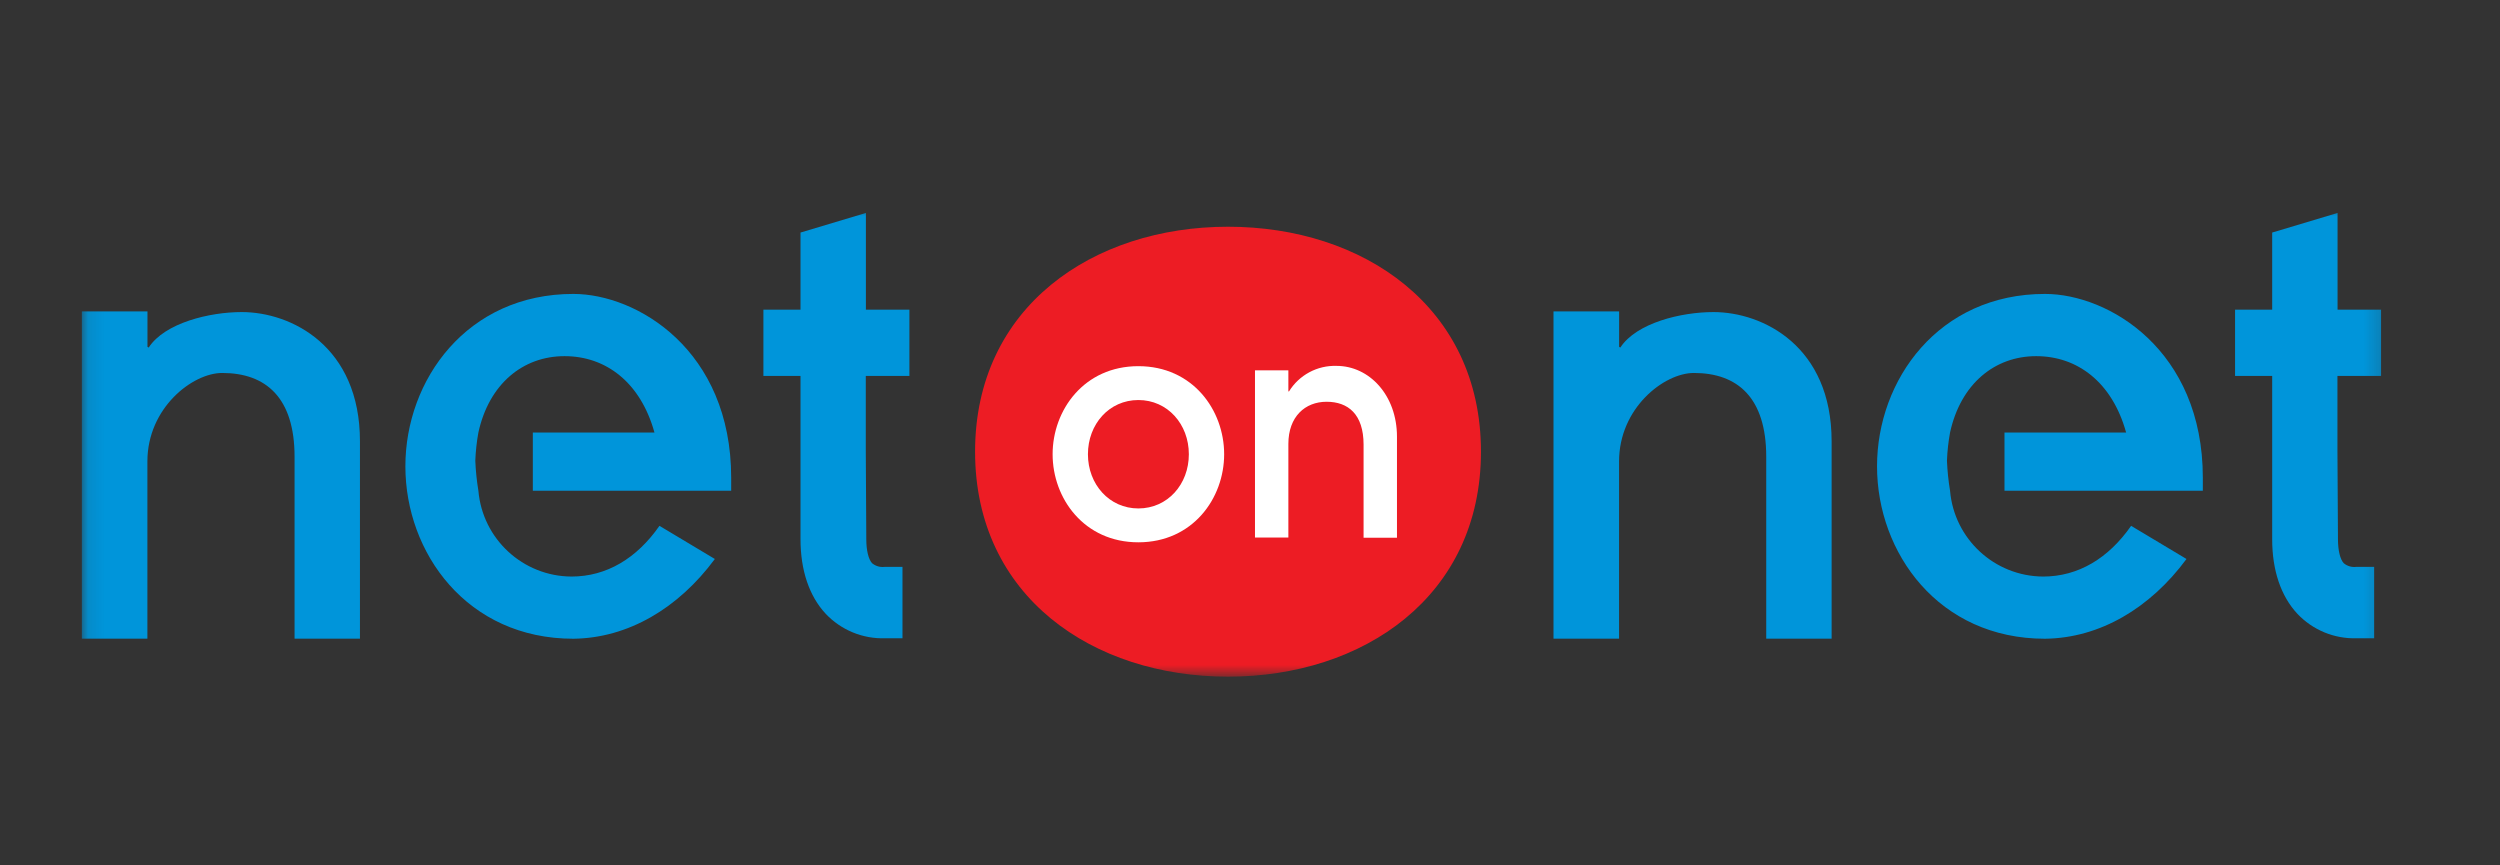 <svg xmlns="http://www.w3.org/2000/svg" width="156" height="54" viewBox="0 0 156 54" fill="none"><rect x="0" y="0" width="156" height="54" fill="#333333" stroke="none"/><mask id="mask0_782_2713" style="mask-type:luminance" maskUnits="userSpaceOnUse" x="5" y="12" width="144" height="31"><path d="M5.107 12.852H148.811V42.224H5.107V12.852Z" fill="white"></path></mask><g mask="url(#mask0_782_2713)"><path fill-rule="evenodd" clip-rule="evenodd" d="M5.107 39.853H9.198V28.79C9.198 25.458 12.008 23.273 13.866 23.273C16.574 23.273 18.381 24.794 18.381 28.503V39.853H22.461V27.534C22.461 21.611 18.185 19.473 15.085 19.473C13.075 19.473 10.28 20.148 9.278 21.687L9.202 21.643V19.433H5.107V39.853Z" fill="#0095DA"></path><path fill-rule="evenodd" clip-rule="evenodd" d="M45.626 30.62V29.818C45.626 21.832 39.739 18.341 35.775 18.341C29.143 18.341 25.296 23.698 25.296 29.099C25.296 34.5 29.143 39.857 35.775 39.857C39.19 39.818 42.33 37.959 44.606 34.881L41.15 32.812C39.739 34.837 37.855 35.977 35.659 35.977C32.629 35.96 30.112 33.638 29.851 30.62C29.749 30 29.684 29.375 29.659 28.747C29.682 28.157 29.746 27.57 29.851 26.99C30.515 23.952 32.635 22.224 35.227 22.224C37.818 22.224 39.974 23.869 40.838 26.99H33.249V30.62H45.626Z" fill="#0095DA"></path><path fill-rule="evenodd" clip-rule="evenodd" d="M56.747 23.458V19.324H54.032V13.288L49.952 14.511V19.324H47.636V23.458H49.952V33.647C49.952 35.585 50.493 37.193 51.52 38.296C51.994 38.799 52.57 39.196 53.209 39.46C53.848 39.724 54.535 39.849 55.226 39.828H56.315V35.374H55.194C55.056 35.39 54.916 35.378 54.784 35.339C54.651 35.299 54.527 35.234 54.42 35.146C54.195 34.91 54.057 34.347 54.057 33.647L54.025 28.079V23.458H56.747Z" fill="#0095DA"></path><path fill-rule="evenodd" clip-rule="evenodd" d="M60.845 28.184C60.845 19.139 68.213 14.148 76.63 14.148C85.048 14.148 92.412 19.139 92.412 28.184C92.412 37.23 85.059 42.224 76.63 42.224C68.202 42.224 60.845 37.233 60.845 28.184Z" fill="#ED1C24"></path><path fill-rule="evenodd" clip-rule="evenodd" d="M71.034 22.849C67.647 22.849 65.683 25.586 65.683 28.345C65.683 31.103 67.647 33.84 71.034 33.84C74.42 33.84 76.387 31.103 76.387 28.345C76.387 25.586 74.424 22.849 71.034 22.849ZM71.034 31.727C69.219 31.727 67.887 30.221 67.887 28.345C67.887 26.468 69.211 24.962 71.034 24.962C72.856 24.962 74.184 26.468 74.184 28.345C74.184 30.221 72.859 31.727 71.034 31.727Z" fill="white"></path><path fill-rule="evenodd" clip-rule="evenodd" d="M78.311 33.542H80.394V27.702C80.394 26 81.436 25.07 82.779 25.07C84.122 25.07 85.087 25.847 85.087 27.745V33.553H87.171V27.248C87.171 24.664 85.447 22.831 83.4 22.831C82.809 22.812 82.224 22.949 81.703 23.229C81.182 23.509 80.744 23.921 80.434 24.424H80.394V23.11H78.311V33.542Z" fill="white"></path><path fill-rule="evenodd" clip-rule="evenodd" d="M96.939 39.853H101.03V28.79C101.03 25.458 103.839 23.273 105.697 23.273C108.405 23.273 110.213 24.794 110.213 28.503V39.853H114.293V27.534C114.293 21.611 110.017 19.473 106.917 19.473C104.906 19.473 102.111 20.148 101.109 21.687L101.033 21.643V19.433H96.939V39.853Z" fill="#0095DA"></path><path fill-rule="evenodd" clip-rule="evenodd" d="M137.457 30.62V29.818C137.457 21.832 131.57 18.341 127.606 18.341C120.975 18.341 117.127 23.698 117.127 29.099C117.127 34.5 120.975 39.857 127.606 39.857C131.022 39.818 134.162 37.959 136.437 34.881L132.982 32.812C131.57 34.837 129.686 35.977 127.49 35.977C124.461 35.96 121.943 33.638 121.683 30.62C121.58 30 121.516 29.375 121.49 28.747C121.513 28.157 121.577 27.57 121.683 26.99C122.347 23.952 124.467 22.224 127.058 22.224C129.65 22.224 131.806 23.869 132.67 26.99H125.08V30.62H137.457Z" fill="#0095DA"></path><path fill-rule="evenodd" clip-rule="evenodd" d="M148.579 23.458V19.324H145.864V13.288L141.784 14.511V19.324H139.468V23.458H141.784V33.647C141.784 35.585 142.325 37.193 143.352 38.296C143.826 38.799 144.402 39.196 145.04 39.46C145.679 39.724 146.367 39.849 147.058 39.828H148.147V35.374H147.025C146.887 35.39 146.748 35.378 146.615 35.339C146.482 35.299 146.359 35.234 146.252 35.146C146.027 34.91 145.889 34.347 145.889 33.647L145.856 28.079V23.458H148.579Z" fill="#0095DA"></path></g></svg>